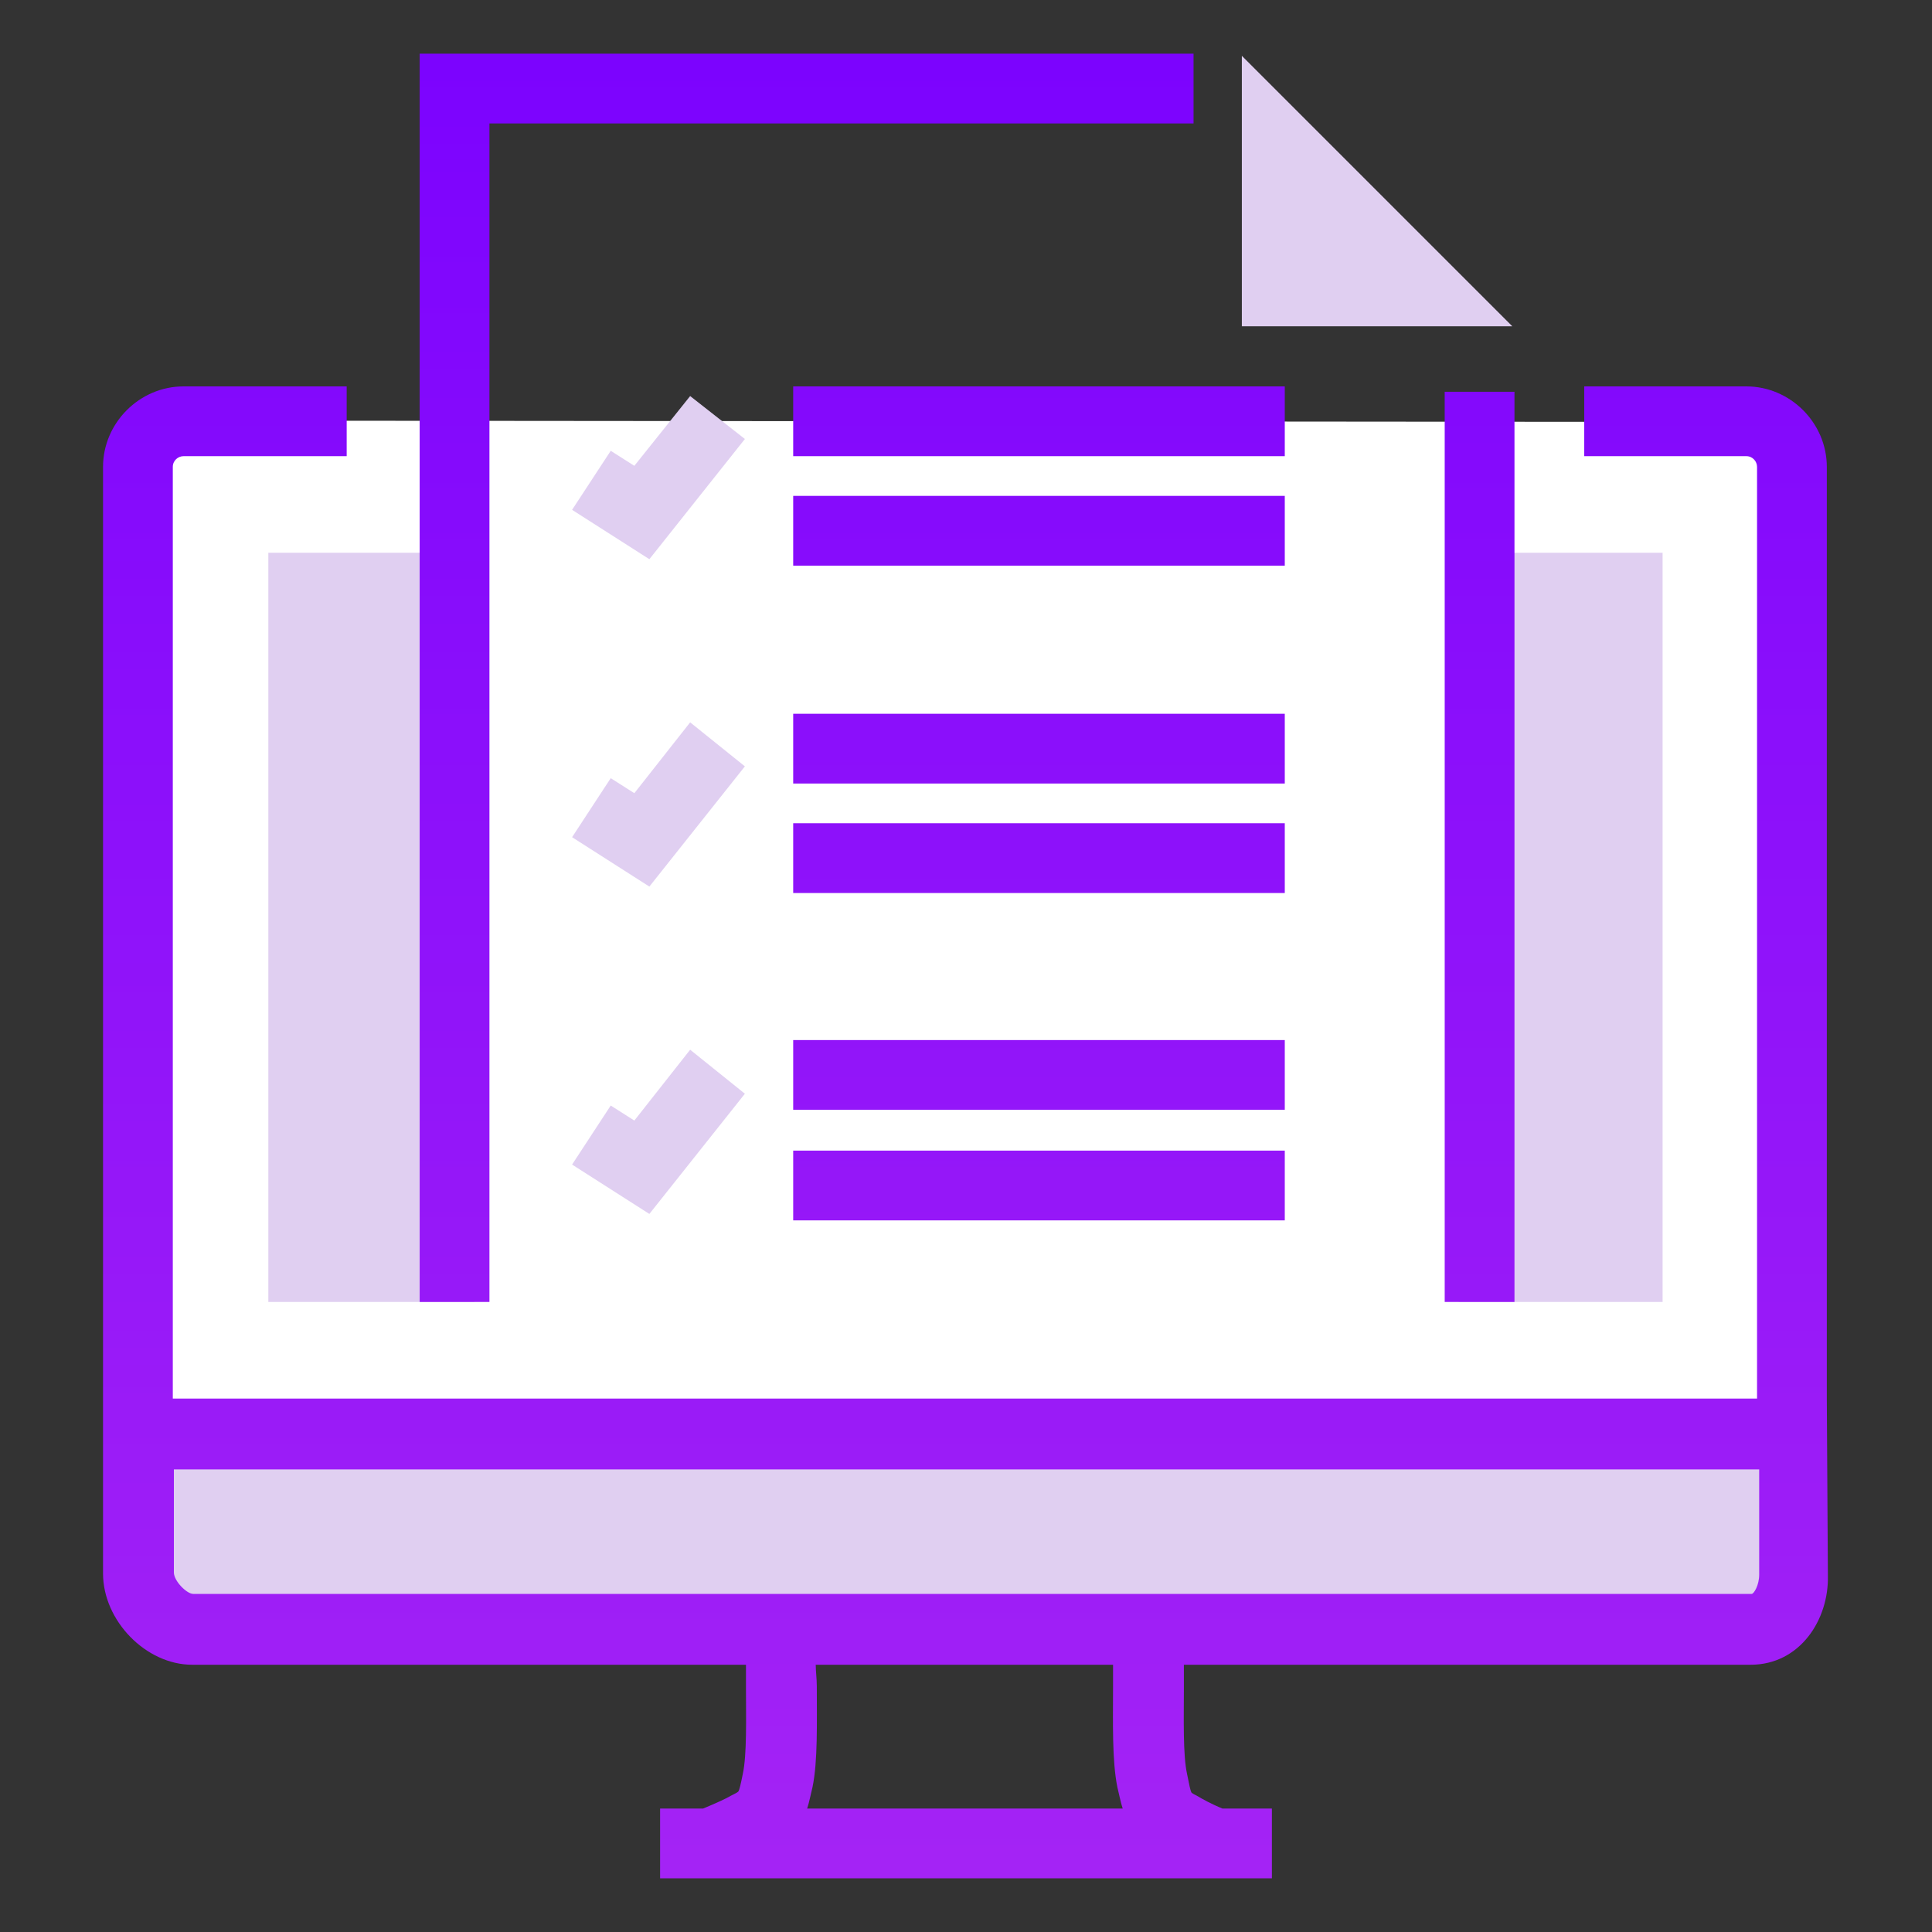 <?xml version="1.0" encoding="utf-8"?>
<!-- Generator: Adobe Illustrator 22.0.1, SVG Export Plug-In . SVG Version: 6.00 Build 0)  -->
<svg version="1.1" id="Layer_1" xmlns="http://www.w3.org/2000/svg" xmlns:xlink="http://www.w3.org/1999/xlink" x="0px" y="0px"
	 viewBox="0 0 180 180" style="enable-background:new 0 0 180 180;" xml:space="preserve">
<rect x="0" y="0" width="180" height="180" fill="#333333" stroke="none"/>
<style type="text/css">
	.st0{fill:#E0CFF1;}
	.st1{fill:#FFFFFF;}
	.st2{fill:url(#SVGID_1_);}
	.st3{fill:url(#SVGID_2_);}
	.st4{fill:url(#SVGID_3_);}
	.st5{fill:url(#SVGID_4_);}
	.st6{fill:url(#SVGID_5_);}
	.st7{fill:url(#SVGID_6_);}
	.st8{fill:url(#SVGID_7_);}
	.st9{fill:url(#SVGID_8_);}
	.st10{fill:url(#SVGID_9_);}
</style>
<path class="st0" d="M12.9,133.5v13c0,2.5,2.6,5.3,5,5.3h145.2c2.5,0,4-2.6,4-5.1v-13.2H12.9z"/>
<path class="st1" d="M32.3,39.2H17.1c-2.3,0-4.2,1.9-4.2,4.2v90.2h154.2V43.5c0-2.3-1.9-4.2-4.2-4.2h-15.1L32.3,39.2L32.3,39.2z"/>
<rect x="25" y="51.5" class="st0" width="19.2" height="69.8"/>
<rect x="135.9" y="51.5" class="st0" width="19" height="69.8"/>
<polygon class="st0" points="115.7,30.4 140.9,30.4 115.7,5.2 "/>
<polygon class="st0" points="60.5,52.1 53.3,47.5 56.9,42 59.1,43.4 64.3,36.9 69.4,40.9 "/>
<polygon class="st0" points="60.5,82.6 53.3,78 56.9,72.5 59.1,73.9 64.3,67.3 69.4,71.4 "/>
<g>
	<linearGradient id="SVGID_1_" gradientUnits="userSpaceOnUse" x1="89.951" y1="174" x2="89.951" y2="5.472">
		<stop  offset="0" style="stop-color:#A423F5"/>
		<stop  offset="1" style="stop-color:#7C03FE"/>
	</linearGradient>
	<path class="st2" d="M170.2,130.3V43.5c0-4.1-3.4-7.5-7.5-7.5h-15.1v6.5h15.1c0.6,0,1,0.5,1,1v86.8H16.1V43.5c0-0.6,0.5-1,1-1h15.2
		V36H17.1c-4.1,0-7.5,3.4-7.5,7.5v86.8v6.6v9.7c0,4.4,4,8.5,8.3,8.5h51.6c0,0.7,0,1.4,0,2.1c0,2.8,0.1,6.3-0.3,8.1
		c-0.2,1-0.3,1.4-0.4,1.6c-0.1,0.1-0.3,0.2-0.5,0.3l-0.2,0.1c-0.5,0.3-1.4,0.7-2.6,1.2h-4v6.5h57v-6.5h-4.6c-1-0.4-1.9-0.9-2.4-1.2
		c-0.2-0.1-0.4-0.2-0.5-0.3c-0.1-0.2-0.2-0.7-0.4-1.7c-0.4-1.8-0.3-5.2-0.3-8c0-0.7,0-1.5,0-2.2h52.8c4.6,0,7.3-4.2,7.2-8.3
		L170.2,130.3L170.2,130.3z M104.1,166.5c0.2,0.8,0.3,1.4,0.5,2H75.2c0.2-0.6,0.3-1.2,0.5-2c0.5-2.4,0.4-6,0.4-9.4
		c0-0.7-0.1-1.4-0.1-2h27.7c0,0.7,0,1.4,0,2.1C103.7,160.5,103.6,164,104.1,166.5z M163.2,148.5H18c-0.6,0-1.8-1.2-1.8-2v-9.6h147.7
		v9.8C163.9,147.7,163.4,148.5,163.2,148.5z"/>
	<linearGradient id="SVGID_2_" gradientUnits="userSpaceOnUse" x1="137.85" y1="174" x2="137.85" y2="5.472">
		<stop  offset="0" style="stop-color:#A423F5"/>
		<stop  offset="1" style="stop-color:#7C03FE"/>
	</linearGradient>
	<rect x="134.6" y="36.5" class="st3" width="6.5" height="84.8"/>
	<linearGradient id="SVGID_3_" gradientUnits="userSpaceOnUse" x1="75.15" y1="174" x2="75.15" y2="5.472">
		<stop  offset="0" style="stop-color:#A423F5"/>
		<stop  offset="1" style="stop-color:#7C03FE"/>
	</linearGradient>
	<polygon class="st4" points="45.6,11.5 111.2,11.5 111.2,5 39.1,5 39.1,121.3 45.6,121.3 	"/>
	<linearGradient id="SVGID_4_" gradientUnits="userSpaceOnUse" x1="96.8" y1="174" x2="96.8" y2="5.472">
		<stop  offset="0" style="stop-color:#A423F5"/>
		<stop  offset="1" style="stop-color:#7C03FE"/>
	</linearGradient>
	<rect x="73.9" y="36" class="st5" width="45.8" height="6.5"/>
	<linearGradient id="SVGID_5_" gradientUnits="userSpaceOnUse" x1="96.8" y1="174" x2="96.8" y2="5.472">
		<stop  offset="0" style="stop-color:#A423F5"/>
		<stop  offset="1" style="stop-color:#7C03FE"/>
	</linearGradient>
	<rect x="73.9" y="46.2" class="st6" width="45.8" height="6.5"/>
	<linearGradient id="SVGID_6_" gradientUnits="userSpaceOnUse" x1="96.8" y1="174" x2="96.8" y2="5.472">
		<stop  offset="0" style="stop-color:#A423F5"/>
		<stop  offset="1" style="stop-color:#7C03FE"/>
	</linearGradient>
	<rect x="73.9" y="66.5" class="st7" width="45.8" height="6.5"/>
	<linearGradient id="SVGID_7_" gradientUnits="userSpaceOnUse" x1="96.8" y1="174" x2="96.8" y2="5.472">
		<stop  offset="0" style="stop-color:#A423F5"/>
		<stop  offset="1" style="stop-color:#7C03FE"/>
	</linearGradient>
	<rect x="73.9" y="76.7" class="st8" width="45.8" height="6.5"/>
	<linearGradient id="SVGID_8_" gradientUnits="userSpaceOnUse" x1="96.8" y1="174" x2="96.8" y2="5.472">
		<stop  offset="0" style="stop-color:#A423F5"/>
		<stop  offset="1" style="stop-color:#7C03FE"/>
	</linearGradient>
	<rect x="73.9" y="96.9" class="st9" width="45.8" height="6.5"/>
	<linearGradient id="SVGID_9_" gradientUnits="userSpaceOnUse" x1="96.8" y1="174" x2="96.8" y2="5.472">
		<stop  offset="0" style="stop-color:#A423F5"/>
		<stop  offset="1" style="stop-color:#7C03FE"/>
	</linearGradient>
	<rect x="73.9" y="107.2" class="st10" width="45.8" height="6.5"/>
</g>
<polygon class="st0" points="60.5,113.1 53.3,108.5 56.9,103 59.1,104.4 64.3,97.8 69.4,101.9 "/>
</svg>
